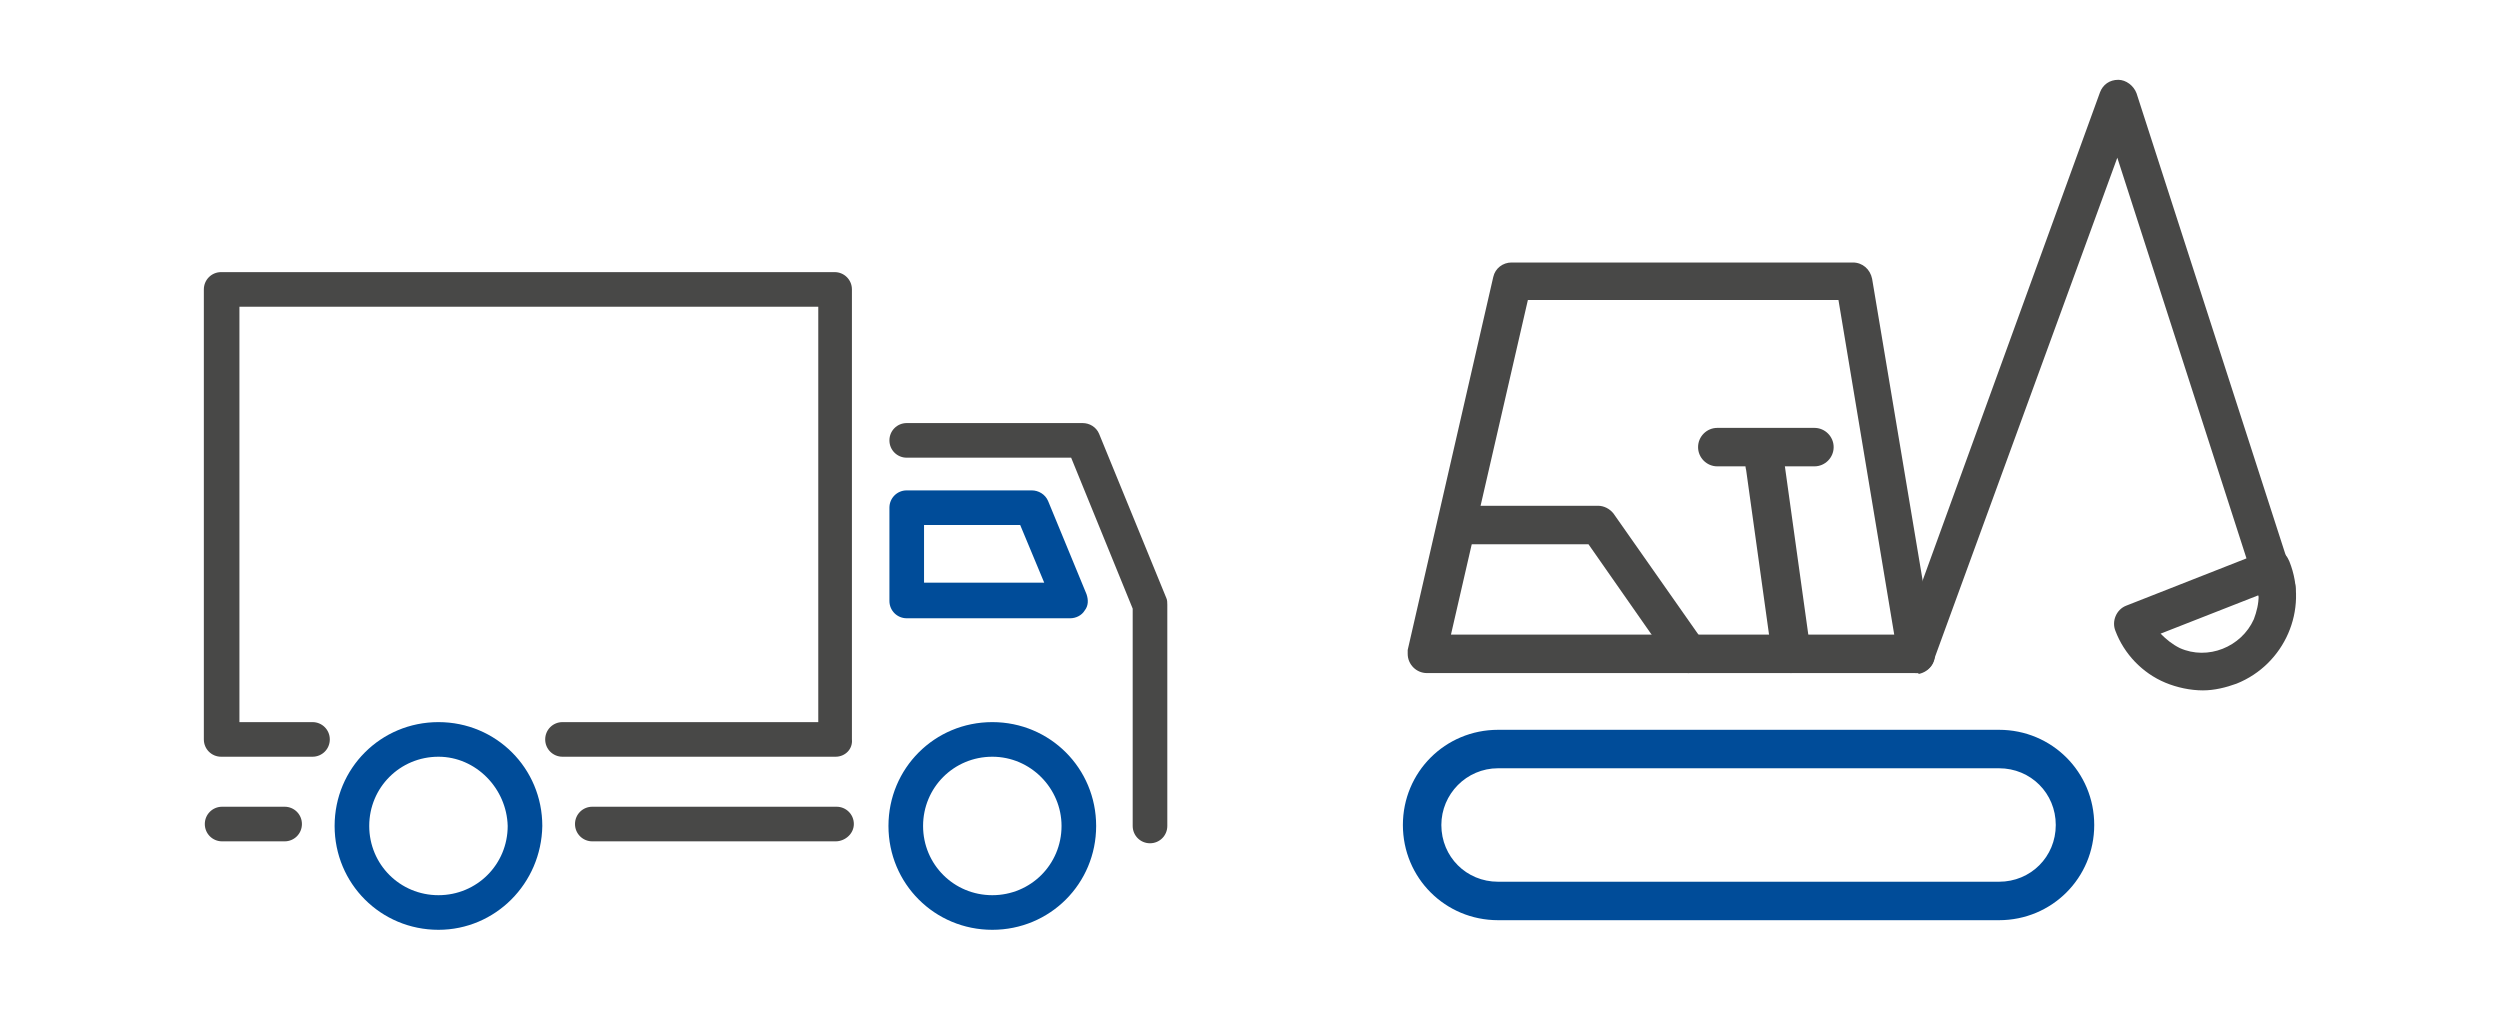 <?xml version="1.0" encoding="utf-8"?>
<!-- Generator: Adobe Illustrator 26.0.3, SVG Export Plug-In . SVG Version: 6.00 Build 0)  -->
<svg version="1.1" id="Capa_1" xmlns="http://www.w3.org/2000/svg" xmlns:xlink="http://www.w3.org/1999/xlink" x="0px" y="0px"
	 viewBox="0 0 260 105" style="enable-background:new 0 0 260 105;" xml:space="preserve">
<style type="text/css">
	.st0{fill:#004C99;}
	.st1{fill:#484847;}
</style>
<g>
	<path class="st0" d="M207.9,95.7h-52.1c-5.5,0-9.9-4.4-9.9-9.9c0-5.5,4.4-9.9,9.9-9.9h52.1c5.5,0,9.9,4.4,9.9,9.9
		C217.8,91.3,213.4,95.7,207.9,95.7L207.9,95.7z M155.8,79.9c-3.3,0-5.9,2.7-5.9,5.9c0,3.3,2.6,5.9,5.9,5.9h52.1
		c3.3,0,5.9-2.6,5.9-5.9s-2.6-5.9-5.9-5.9L155.8,79.9z"/>
	<path class="st1" d="M199.3,70h-50.9c-1.1,0-2-0.9-2-2c0-0.1,0-0.3,0-0.4l8.9-38.8c0.2-0.9,1-1.5,1.9-1.5h35.5c1,0,1.8,0.7,2,1.7
		l6.5,38.8c0.2,1.1-0.6,2.1-1.7,2.3C199.6,70,199.5,70,199.3,70z M150.9,66H197l-5.8-34.8h-32.3L150.9,66z"/>
	<path class="st1" d="M175.6,70c-0.6,0-1.3-0.3-1.6-0.8l-8.8-12.6h-13.6c-1.1,0-2-0.9-2-2s0.9-2,2-2h14.6c0.6,0,1.2,0.3,1.6,0.8
		l9.4,13.4c0.6,0.9,0.4,2.1-0.5,2.8C176.4,69.8,176,70,175.6,70z"/>
	<path class="st1" d="M199.3,70c-0.2,0-0.5,0-0.7-0.1c-1-0.4-1.5-1.5-1.2-2.5l21-57.8c0.3-0.8,1-1.3,1.9-1.3c0.8,0,1.6,0.6,1.9,1.4
		l16.5,51.1c0.2,1.1-0.5,2.1-1.6,2.3c-0.9,0.2-1.8-0.3-2.2-1.1l-14.7-45.6l-19.1,52.3C200.9,69.4,200.2,70,199.3,70z"/>
	<path class="st1" d="M229.1,71.8c-1.3,0-2.7-0.3-3.9-0.8c-2.4-1-4.3-3-5.2-5.4c-0.4-1,0.1-2.2,1.1-2.6l14.5-5.7
		c0.5-0.2,1-0.2,1.5,0c0.5,0.2,0.8,0.6,1,1.1c2,5-0.5,10.7-5.5,12.7C231.5,71.5,230.3,71.8,229.1,71.8L229.1,71.8z M224.7,65.9
		c0.6,0.6,1.2,1.1,2,1.5c2.9,1.3,6.4-0.1,7.7-3c0.3-0.8,0.5-1.6,0.5-2.5L224.7,65.9z"/>
	<path class="st1" d="M186.3,70c-1,0-1.9-0.7-2-1.7l-2.7-19.4c-0.3-1.1,0.3-2.2,1.4-2.5c1.1-0.3,2.2,0.3,2.5,1.4
		c0,0.2,0.1,0.3,0.1,0.5l2.7,19.4c0.1,1.1-0.6,2.1-1.7,2.2L186.3,70z"/>
	<path class="st1" d="M188.7,48.5h-10.1c-1.1,0-2-0.9-2-2s0.9-2,2-2h10.1c1.1,0,2,0.9,2,2S189.8,48.5,188.7,48.5z"/>
</g>
<g>
	<path class="st1" d="M86.9,78.7H58.5c-1,0-1.8-0.8-1.8-1.8c0-1,0.8-1.8,1.8-1.8h26.6V31.9H24.9v43.2h7.6c1,0,1.8,0.8,1.8,1.8
		c0,1-0.8,1.8-1.8,1.8h-9.5c-1,0-1.8-0.8-1.8-1.8V30.1c0-1,0.8-1.8,1.8-1.8h63.8c1,0,1.8,0.8,1.8,1.8v46.8
		C88.7,77.9,87.9,78.7,86.9,78.7z"/>
	<path class="st0" d="M45.6,96.7c-6,0-10.8-4.8-10.8-10.8c0-6,4.8-10.8,10.8-10.8c6,0,10.8,4.8,10.8,10.8c0,0,0,0,0,0
		C56.3,91.9,51.5,96.7,45.6,96.7z M45.6,78.7c-4,0-7.2,3.2-7.2,7.2c0,4,3.2,7.2,7.2,7.2s7.2-3.2,7.2-7.2l0,0
		C52.7,82,49.5,78.7,45.6,78.7L45.6,78.7z"/>
	<path class="st1" d="M86.9,87.5H61.6c-1,0-1.8-0.8-1.8-1.8s0.8-1.8,1.8-1.8h25.4c1,0,1.8,0.8,1.8,1.8S87.9,87.5,86.9,87.5
		L86.9,87.5z"/>
	<path class="st1" d="M29.6,87.5h-6.5c-1,0-1.8-0.8-1.8-1.8s0.8-1.8,1.8-1.8h6.5c1,0,1.8,0.8,1.8,1.8S30.6,87.5,29.6,87.5z"/>
	<path class="st1" d="M119.6,87.7c-1,0-1.8-0.8-1.8-1.8V63.3l-6.4-15.7H94.3c-1,0-1.8-0.8-1.8-1.8c0-1,0.8-1.8,1.8-1.8h18.3
		c0.7,0,1.4,0.4,1.7,1.1l7,17.1c0.1,0.2,0.1,0.5,0.1,0.7v23C121.4,86.9,120.6,87.7,119.6,87.7z"/>
	<path class="st0" d="M111.3,64.3h-17c-1,0-1.8-0.8-1.8-1.8v-9.7c0-1,0.8-1.8,1.8-1.8h13c0.7,0,1.4,0.4,1.7,1.1l4,9.7
		c0.2,0.6,0.2,1.2-0.2,1.7C112.5,64,111.9,64.3,111.3,64.3z M96.1,60.6h12.5l-2.5-6h-10L96.1,60.6z"/>
	<path class="st0" d="M103.2,96.7c-6,0-10.8-4.8-10.8-10.8s4.8-10.8,10.8-10.8S114,79.9,114,85.9c0,0,0,0,0,0
		C114,91.9,109.2,96.7,103.2,96.7z M103.2,78.7c-4,0-7.2,3.2-7.2,7.2c0,4,3.2,7.2,7.2,7.2c4,0,7.2-3.2,7.2-7.2c0,0,0,0,0,0
		C110.4,82,107.2,78.7,103.2,78.7L103.2,78.7z"/>
</g>
</svg>
